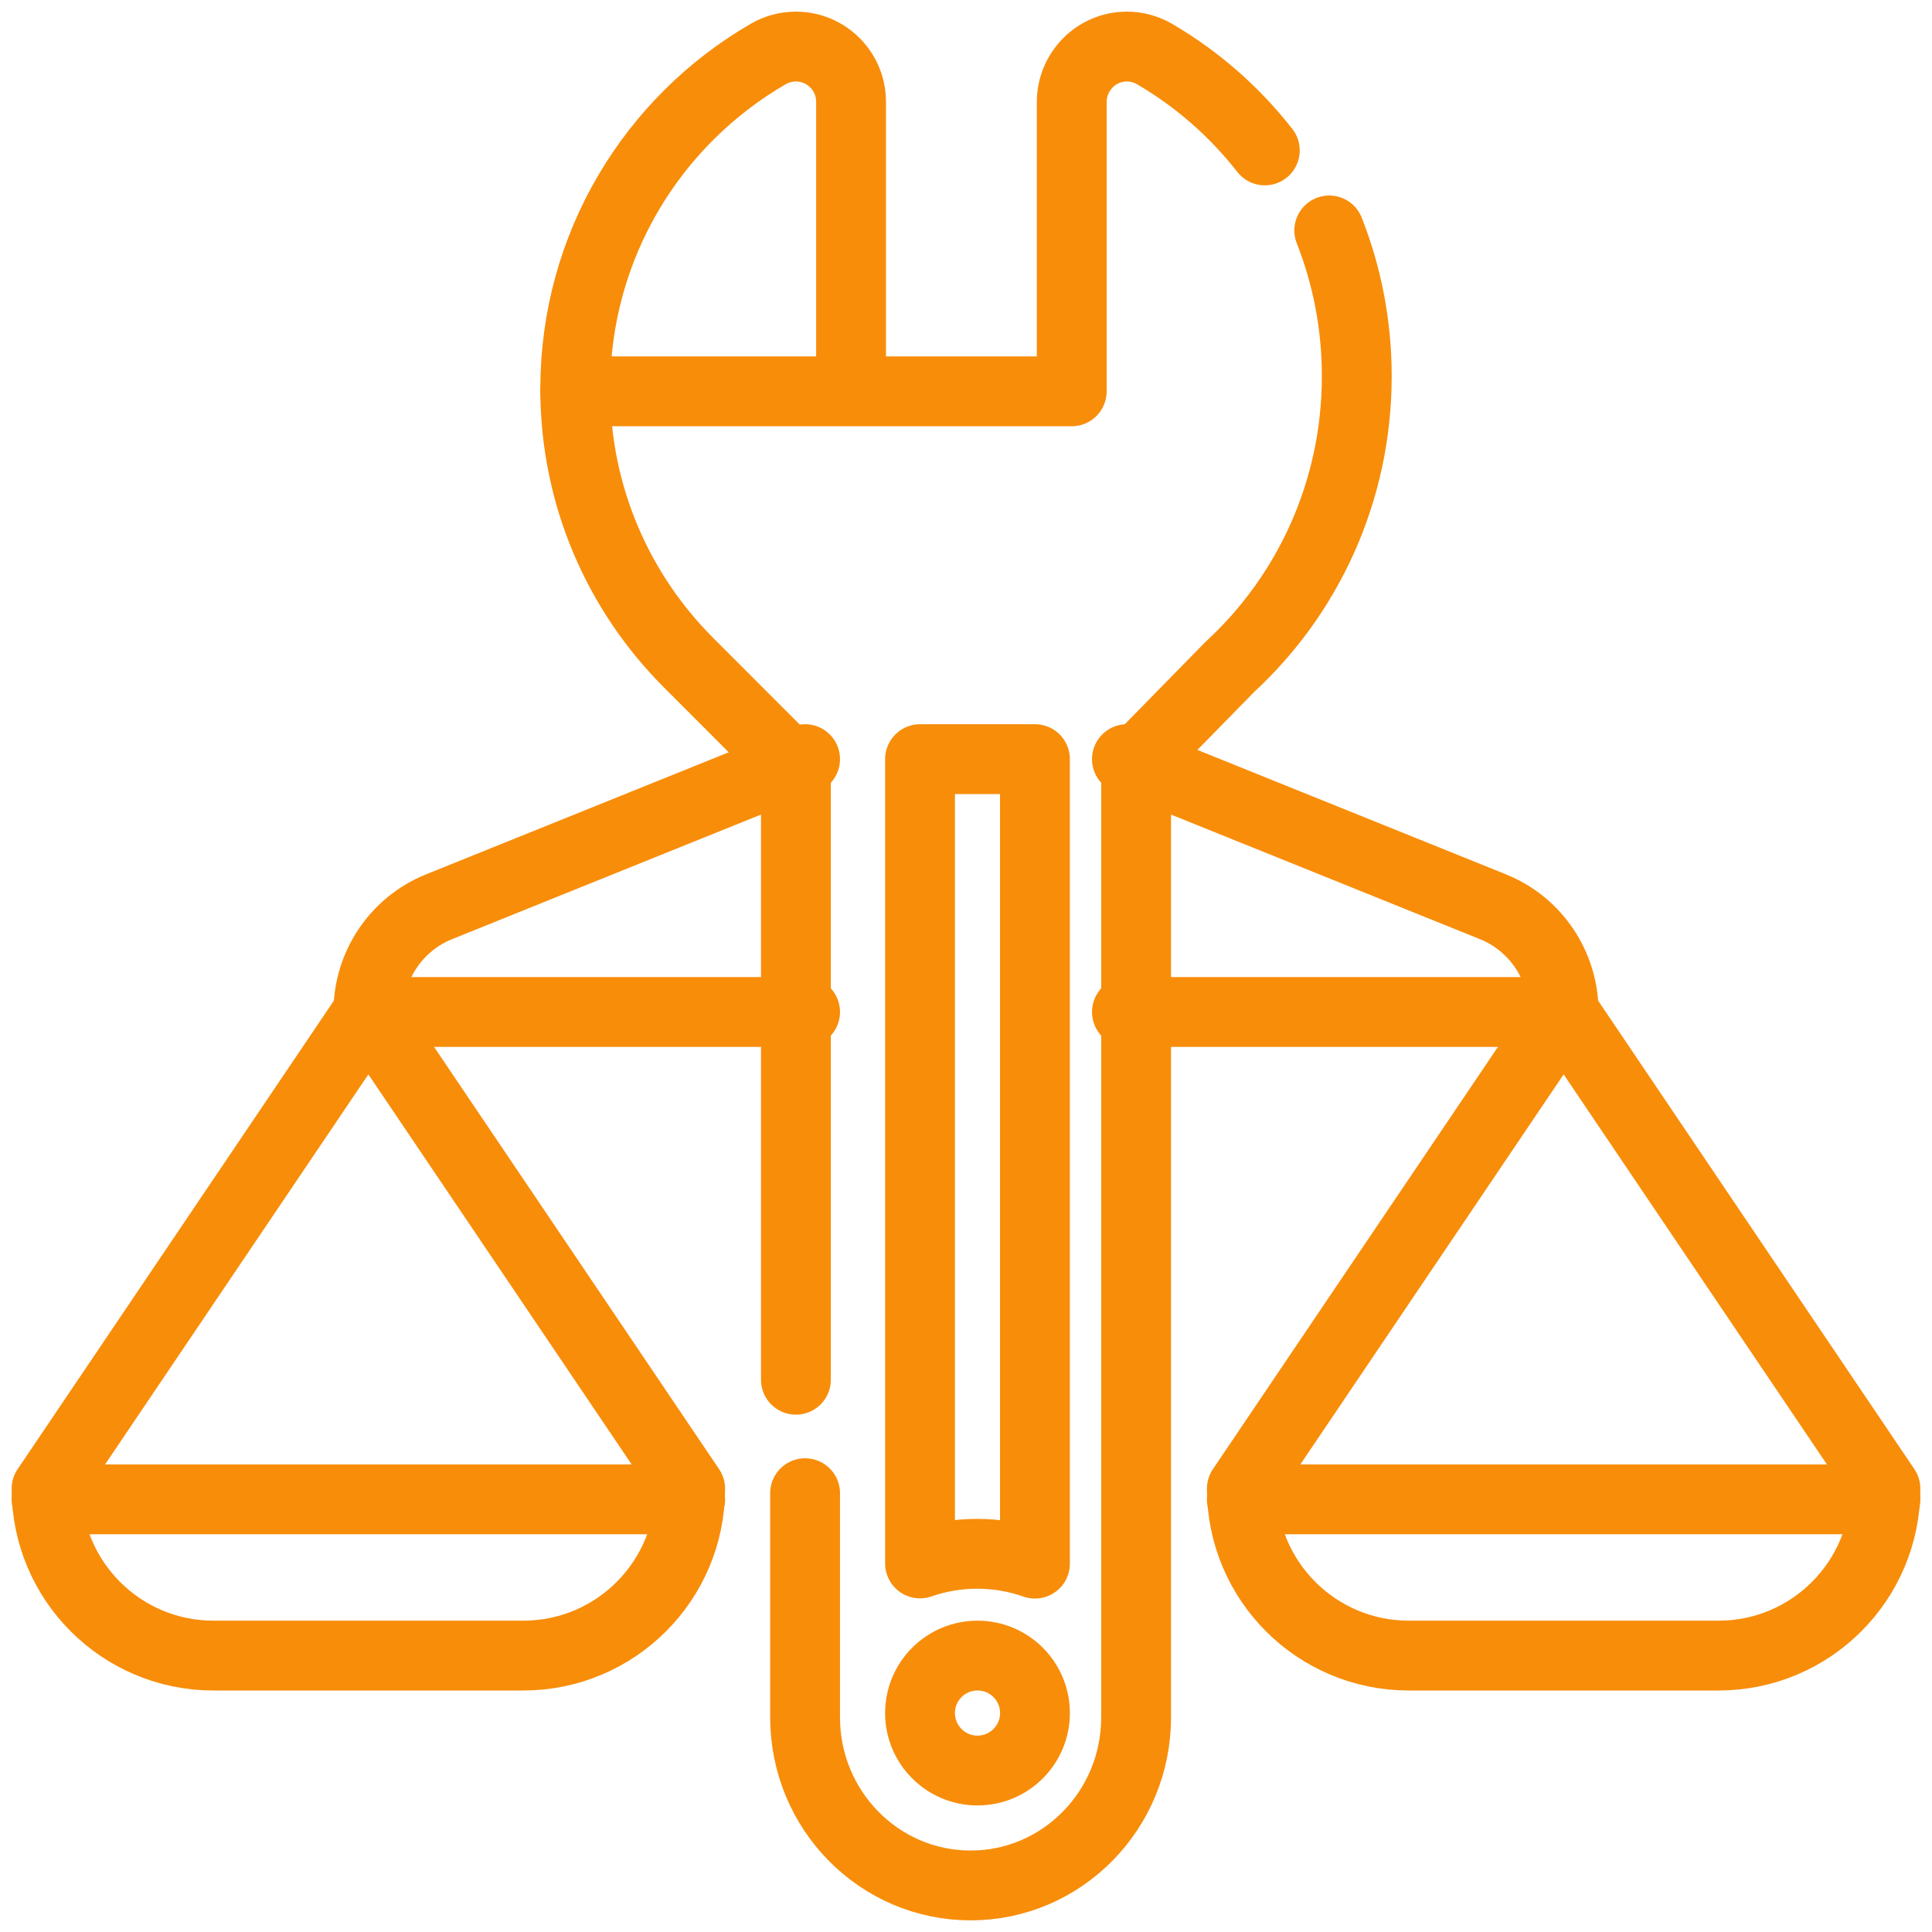 <svg xmlns="http://www.w3.org/2000/svg" xmlns:xlink="http://www.w3.org/1999/xlink" width="83px" height="83px" viewBox="0 0 83 83"><title>employee-rights</title><g id="&#x63A7;&#x4EF6;" stroke="none" stroke-width="1" fill="none" fill-rule="evenodd" stroke-linecap="round" stroke-linejoin="round"><g id="&#x77E9;&#x5F62;&#x5907;&#x4EFD;-22" transform="translate(2, 1)" stroke="#F88D0A" stroke-width="3"><g id="employee-rights" transform="translate(0, 1)"><path d="M32.587,62.148 L32.587,71.778 C32.587,75.767 35.771,79 39.698,79 C43.624,79 46.808,75.767 46.808,71.778 L46.808,30.761 L50.842,26.643 C54.187,23.56 56.288,19.109 56.288,14.159 C56.288,11.946 55.867,9.835 55.105,7.9" id="&#x8DEF;&#x5F84;"></path><path d="M34.562,14.711 C34.562,14.711 34.562,3.684 34.562,2.373 C34.562,1.063 33.501,0 32.193,0 C31.761,0 31.356,0.116 31.007,0.318 C26.047,3.188 22.712,8.556 22.712,14.711 C22.712,19.299 24.569,23.452 27.571,26.459 L32.193,31.086 L32.193,57.275" id="&#x8DEF;&#x5F84;"></path><path d="M52.337,4.462 C51.036,2.797 49.427,1.387 47.597,0.32 C47.248,0.116 46.843,0 46.411,0 C45.103,0 44.042,1.07 44.042,2.39 L44.042,14.812 L22.712,14.812" id="&#x8DEF;&#x5F84;"></path><path d="M42.462,65.175 C41.686,64.902 40.851,64.752 39.98,64.752 C39.12,64.752 38.294,64.899 37.525,65.166 L37.525,30.613 L42.462,30.613 L42.462,65.175 Z" id="&#x8DEF;&#x5F84;"></path><line x1="51.35" y1="62.413" x2="79" y2="62.413" id="&#x8DEF;&#x5F84;"></line><path d="M65.175,41.475 L51.35,61.956 C51.35,65.915 54.561,69.125 58.521,69.125 L71.829,69.125 C75.789,69.125 79,65.915 79,61.956 L65.175,41.475 Z" id="&#x8DEF;&#x5F84;"></path><path d="M46.413,30.613 L62.143,36.957 C63.974,37.696 65.175,39.485 65.175,41.475 C65.175,41.475 46.413,41.475 46.413,41.475" id="&#x8DEF;&#x5F84;"></path><line x1="27.65" y1="62.413" x2="0" y2="62.413" id="&#x8DEF;&#x5F84;"></line><path d="M13.825,41.475 L27.65,61.956 C27.65,65.915 24.439,69.125 20.479,69.125 L7.171,69.125 C3.211,69.125 0,65.915 0,61.956 L13.825,41.475 Z" id="&#x8DEF;&#x5F84;"></path><path d="M32.587,30.613 L16.857,36.957 C15.026,37.696 13.825,39.485 13.825,41.475 C13.825,41.475 32.587,41.475 32.587,41.475" id="&#x8DEF;&#x5F84;"></path><circle id="&#x692D;&#x5706;&#x5F62;" cx="39.994" cy="71.594" r="2.469"></circle></g></g></g></svg>